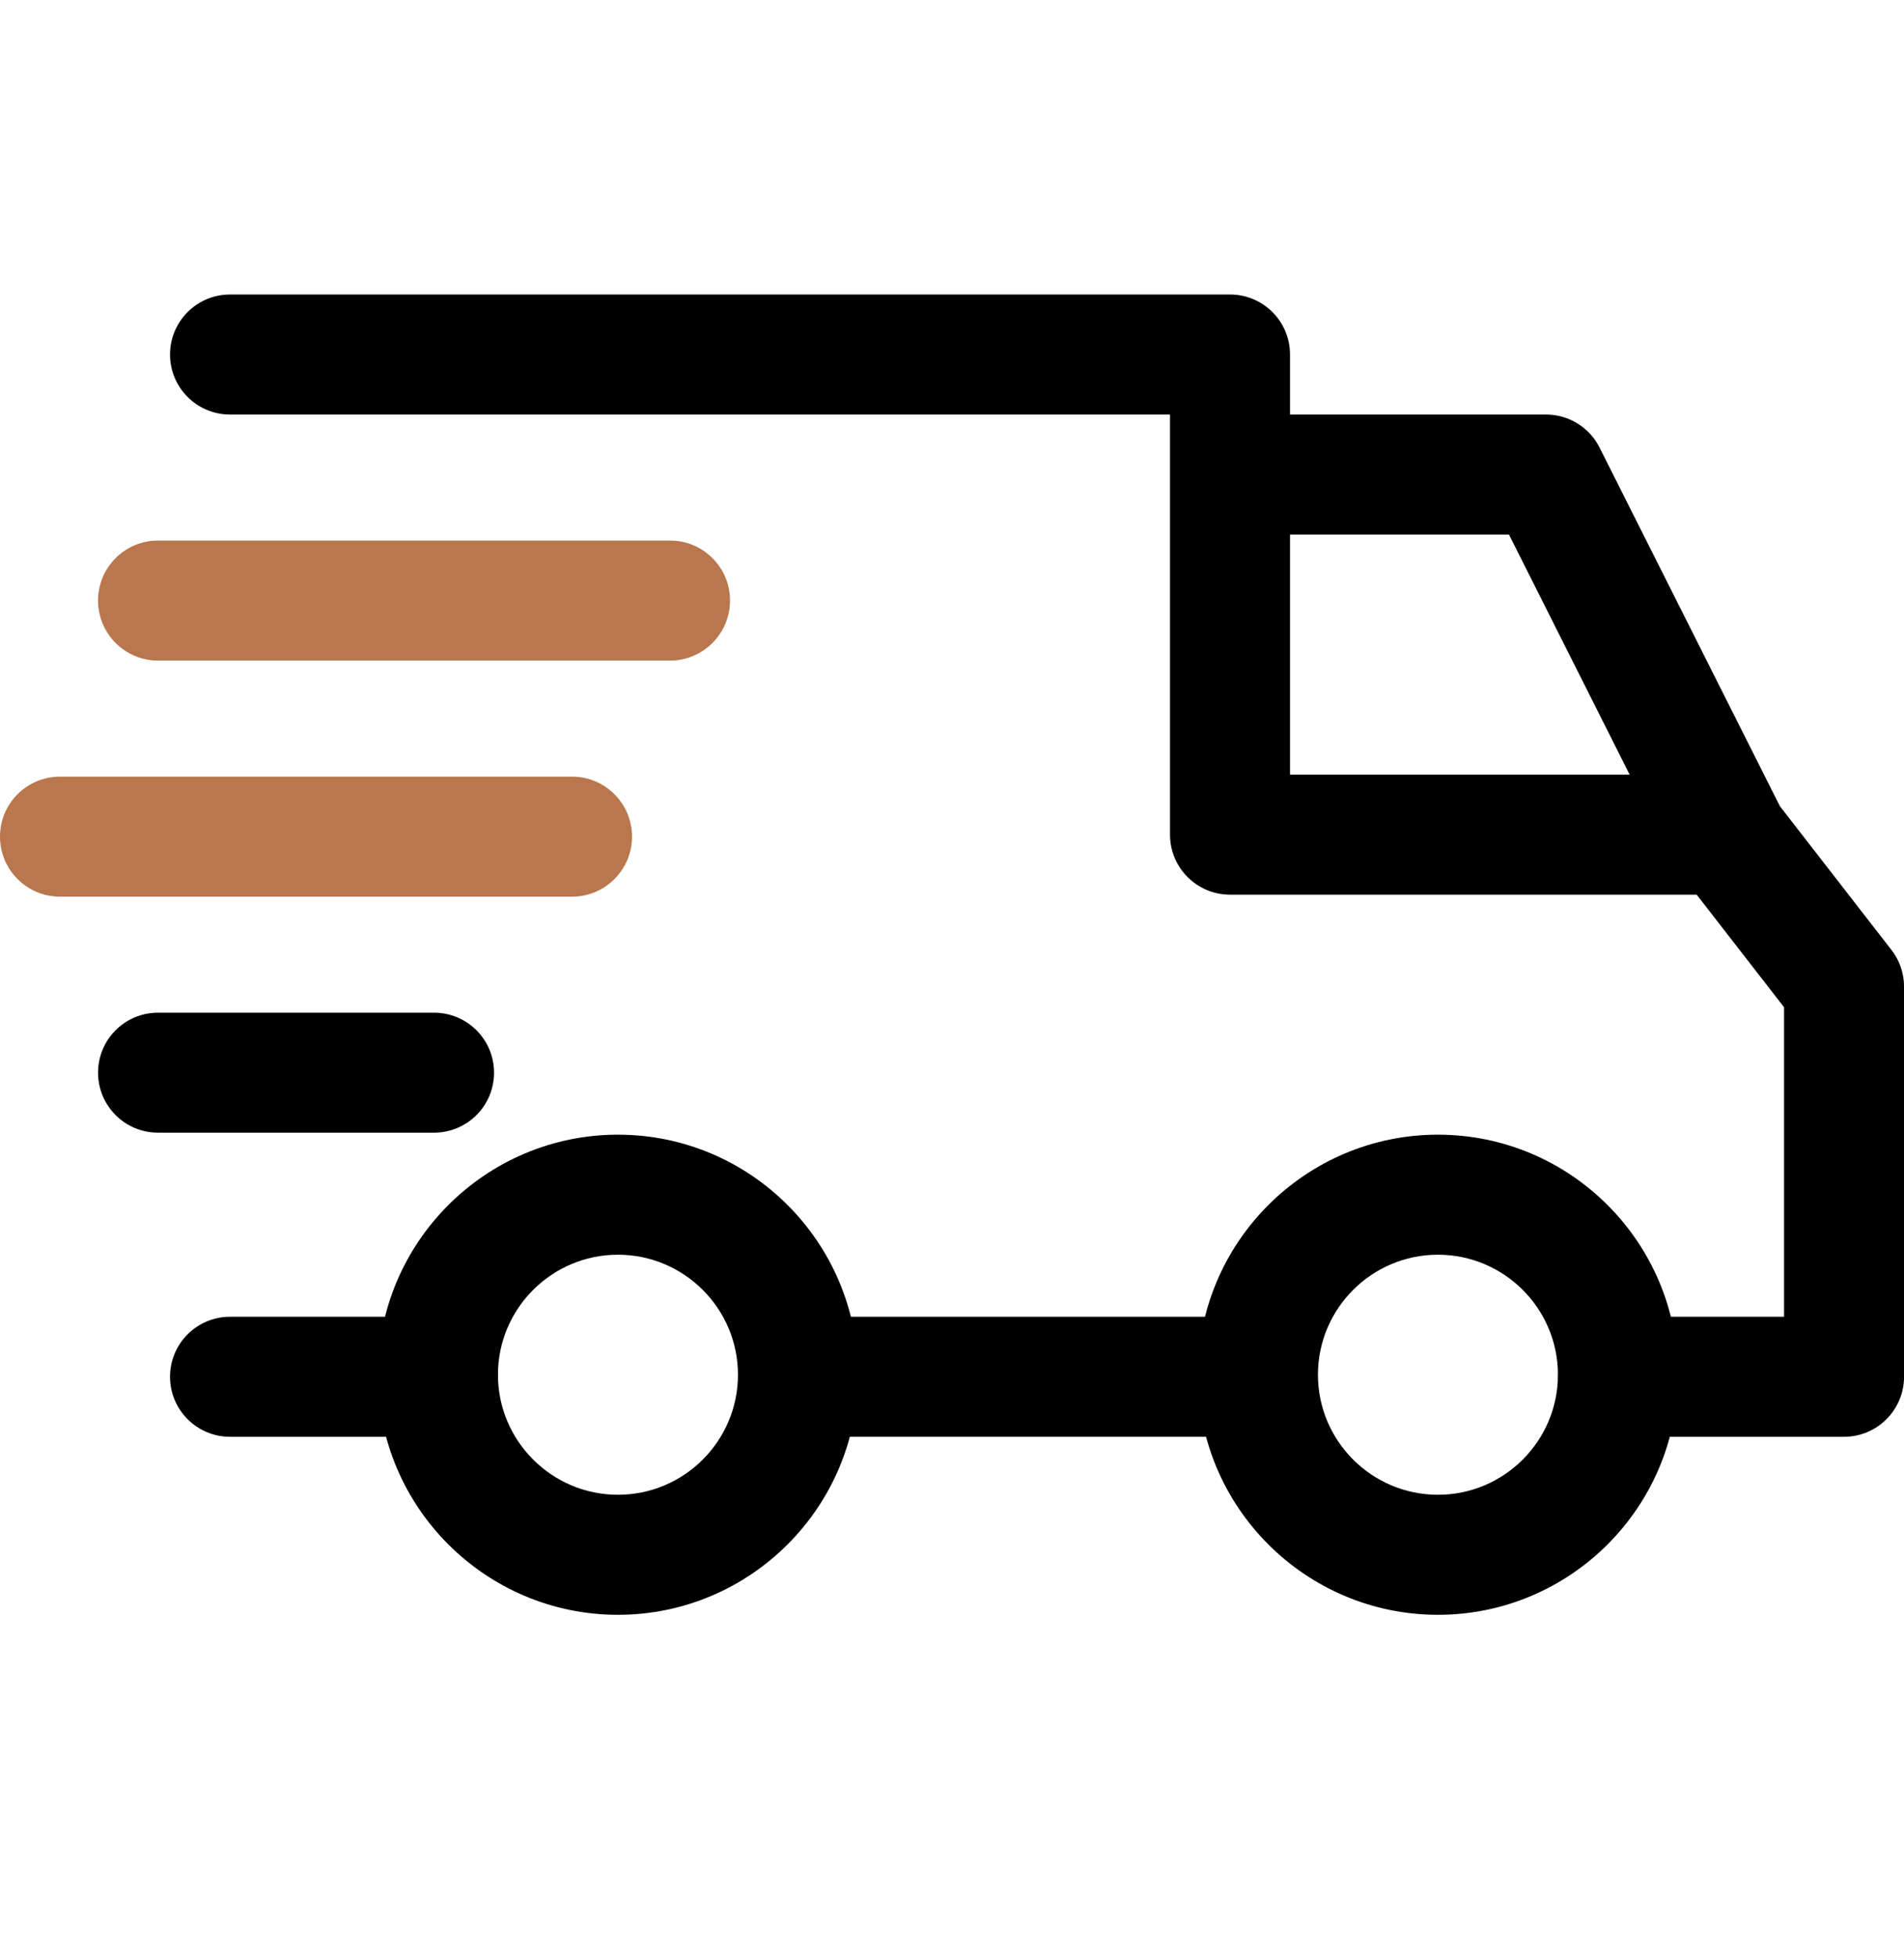 <svg width="36" height="37" viewBox="0 0 36 37" fill="none" xmlns="http://www.w3.org/2000/svg">
<g clip-path="url(#clip0_120_140)">
<path d="M27.188 21.449C24.686 21.449 22.65 23.485 22.65 25.987C22.65 28.489 24.686 30.525 27.188 30.525C29.691 30.525 31.726 28.489 31.726 25.987C31.726 23.485 29.69 21.449 27.188 21.449ZM27.188 28.256C25.937 28.256 24.919 27.238 24.919 25.987C24.919 24.736 25.937 23.718 27.188 23.718C28.439 23.718 29.457 24.736 29.457 25.987C29.457 27.238 28.439 28.256 27.188 28.256Z" fill="black"/>
<path d="M11.684 21.449C9.182 21.449 7.146 23.485 7.146 25.987C7.146 28.489 9.182 30.525 11.684 30.525C14.187 30.525 16.222 28.489 16.222 25.987C16.222 23.485 14.187 21.449 11.684 21.449ZM11.684 28.256C10.433 28.256 9.415 27.238 9.415 25.987C9.415 24.736 10.433 23.718 11.684 23.718C12.935 23.718 13.953 24.736 13.953 25.987C13.953 27.238 12.936 28.256 11.684 28.256Z" fill="black"/>
<path d="M30.244 8.461C30.052 8.078 29.66 7.836 29.231 7.836H23.256V10.105H28.531L31.62 16.249L33.648 15.229L30.244 8.461Z" fill="black"/>
<path d="M23.785 24.891H15.201V27.16H23.785V24.891Z" fill="black"/>
<path d="M8.282 24.891H4.349C3.723 24.891 3.215 25.398 3.215 26.025C3.215 26.652 3.723 27.16 4.349 27.16H8.282C8.909 27.16 9.416 26.652 9.416 26.025C9.416 25.398 8.909 24.891 8.282 24.891Z" fill="black"/>
<path d="M35.762 17.956L33.531 15.082C33.316 14.805 32.986 14.643 32.635 14.643H24.391V6.702C24.391 6.075 23.883 5.567 23.257 5.567H4.349C3.723 5.567 3.215 6.075 3.215 6.702C3.215 7.328 3.723 7.836 4.349 7.836H22.122V15.777C22.122 16.404 22.63 16.912 23.257 16.912H32.08L33.732 19.04V24.891H30.593C29.966 24.891 29.459 25.399 29.459 26.025C29.459 26.652 29.966 27.16 30.593 27.16H34.866C35.493 27.16 36 26.652 36.001 26.025V18.651C36.001 18.4 35.917 18.154 35.762 17.956Z" fill="black"/>
<path d="M8.206 19.143H2.988C2.361 19.143 1.854 19.65 1.854 20.277C1.854 20.904 2.361 21.411 2.988 21.411H8.206C8.833 21.411 9.341 20.904 9.341 20.277C9.341 19.65 8.833 19.143 8.206 19.143Z" fill="black"/>
<path d="M10.815 14.681H1.134C0.508 14.681 0 15.188 0 15.815C0 16.442 0.508 16.95 1.134 16.95H10.815C11.442 16.95 11.95 16.442 11.95 15.815C11.95 15.189 11.442 14.681 10.815 14.681Z" fill="#B9774D"/>
<path d="M12.669 10.218H2.988C2.361 10.218 1.854 10.726 1.854 11.352C1.854 11.979 2.361 12.487 2.988 12.487H12.669C13.295 12.487 13.803 11.979 13.803 11.352C13.803 10.726 13.295 10.218 12.669 10.218Z" fill="#B9774D"/>
</g>
<defs>
<clipPath id="clip0_120_140">
<rect width="36" height="36" fill="white" transform="translate(0 0.046)"/>
</clipPath>
</defs>
</svg>
